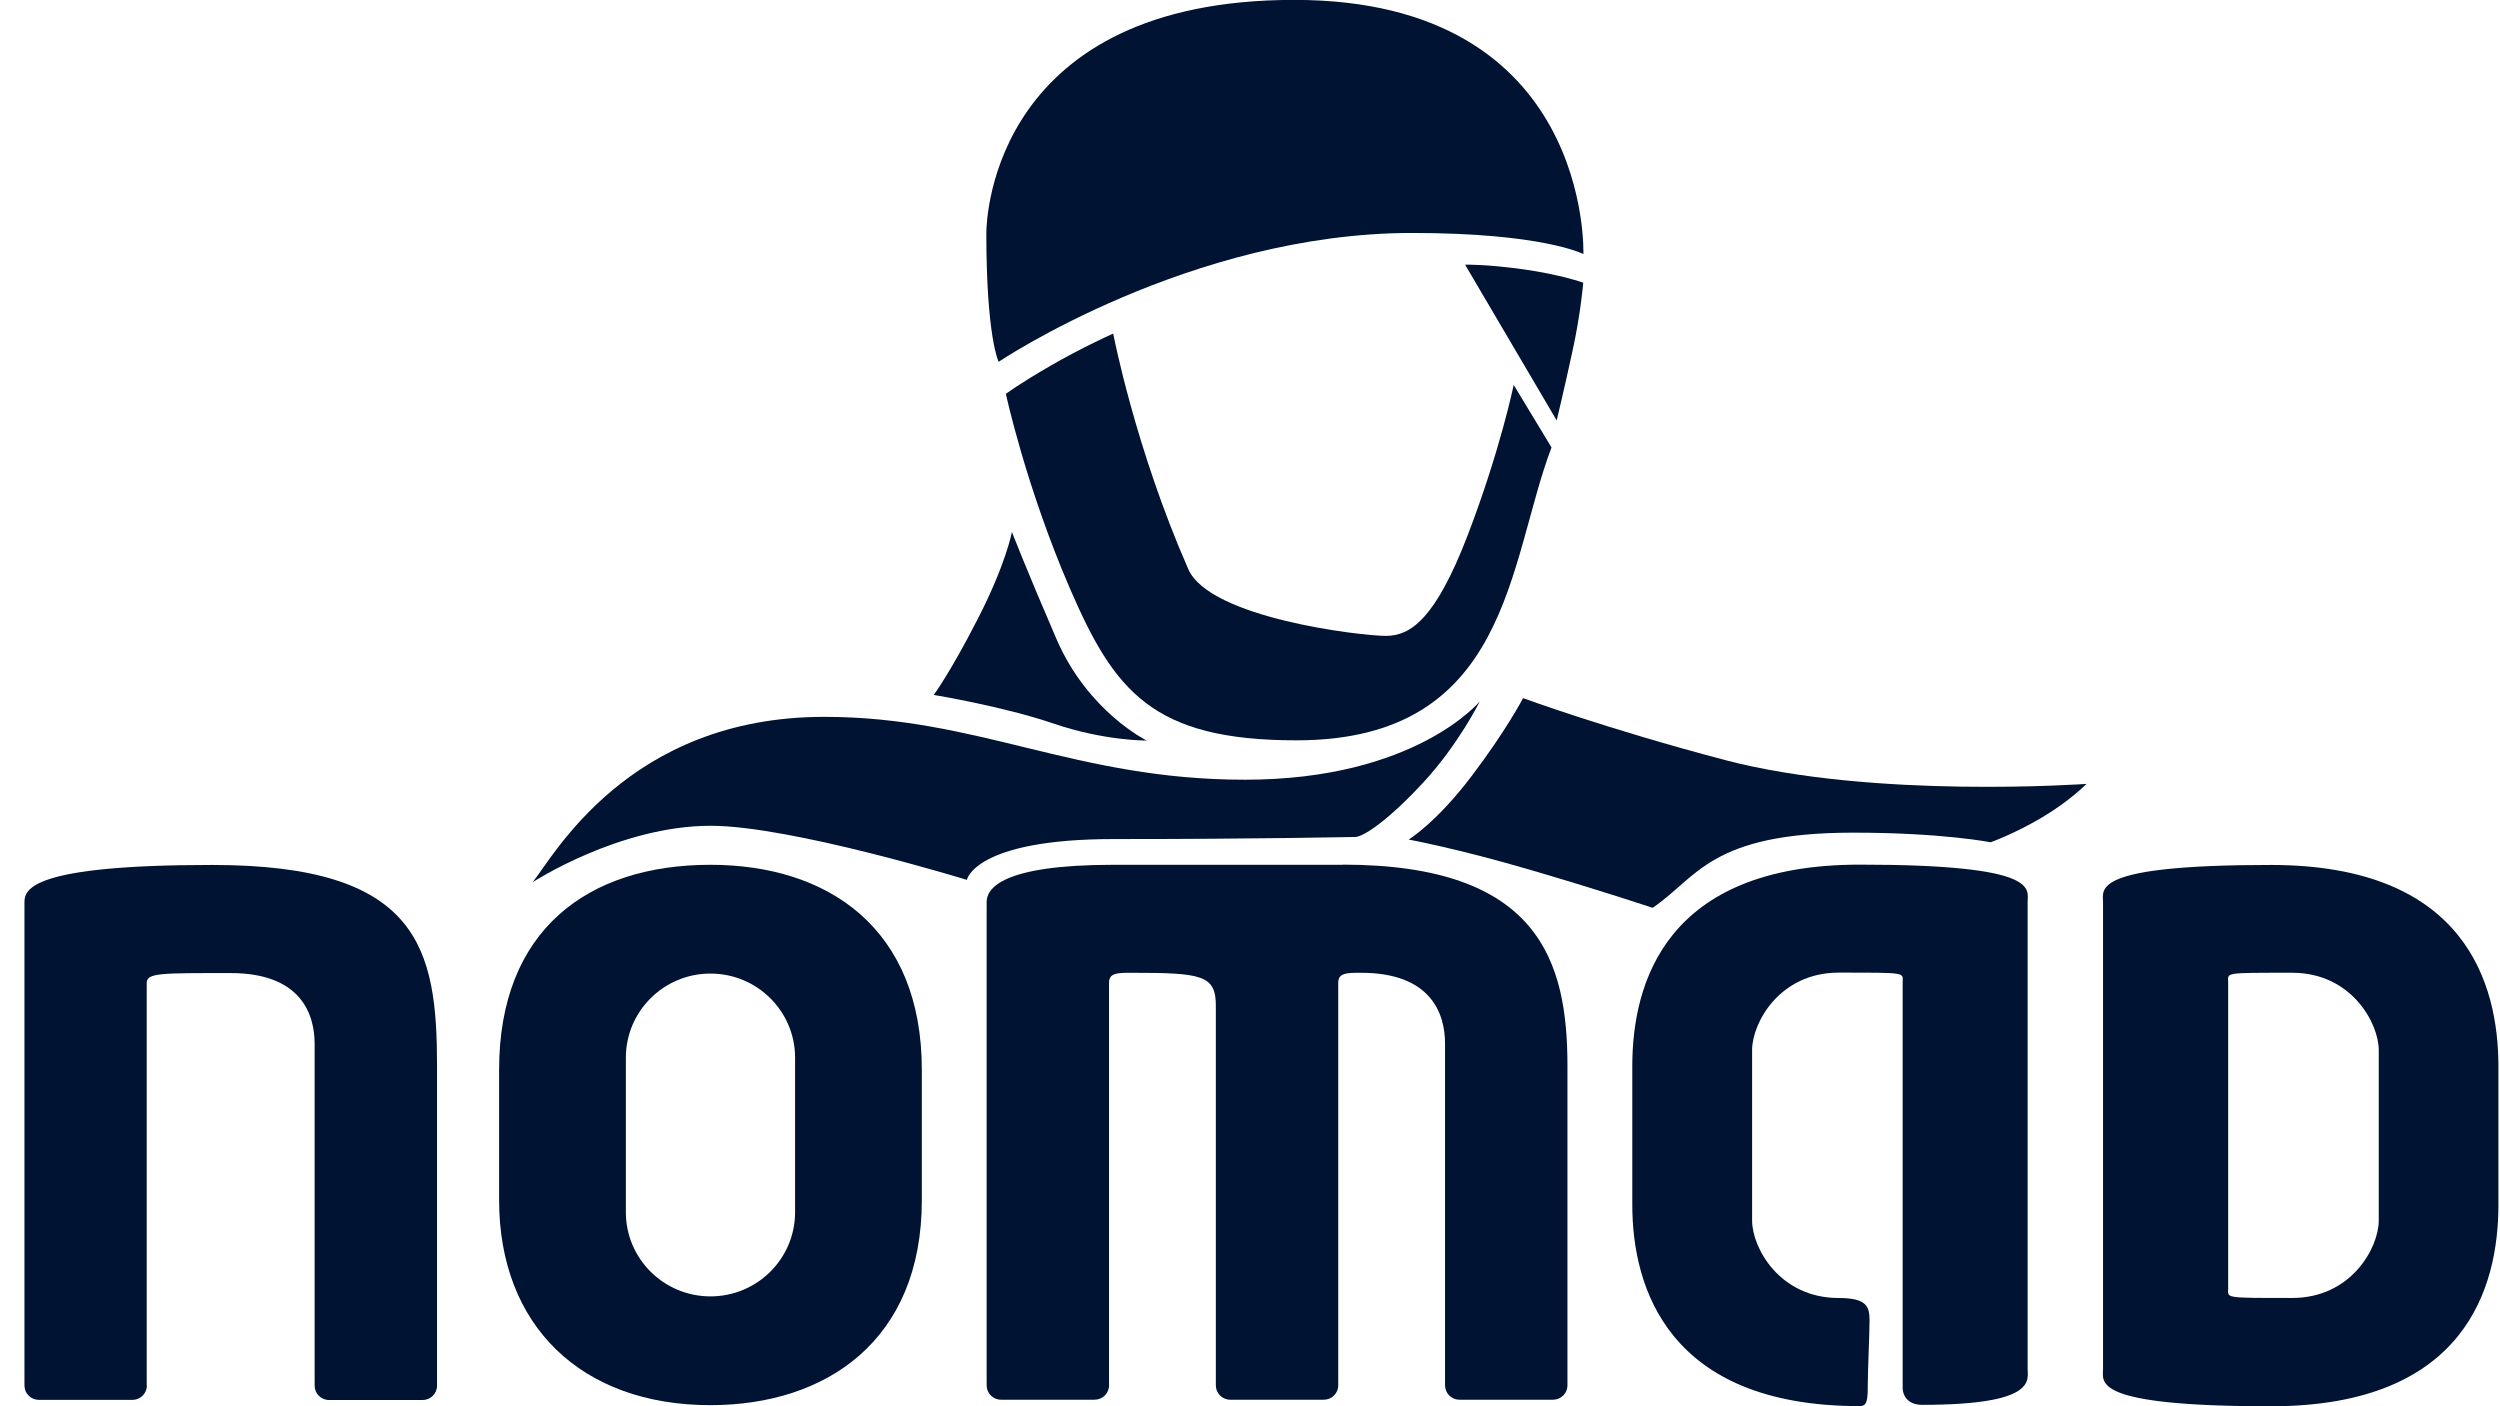 <svg width="96" height="54" viewBox="0 0 96 54" fill="none" xmlns="http://www.w3.org/2000/svg">
<g id="Group 27">
<path id="Vector" d="M5.64 53.202C5.64 53.509 5.393 53.755 5.084 53.755H1.495C1.187 53.755 0.939 53.509 0.939 53.202V34.645C0.939 34.141 1.217 33.214 8.147 33.214C16.115 33.214 16.782 36.42 16.782 40.947V53.208C16.782 53.515 16.535 53.761 16.226 53.761H12.638C12.329 53.761 12.082 53.515 12.082 53.208V40.087C12.082 38.927 11.544 37.366 8.858 37.366C6.171 37.366 5.634 37.354 5.634 37.747V53.208L5.64 53.202Z" fill="#001333"/>
<path id="Vector_2" d="M95.939 46.267C95.939 49.443 94.666 54.001 87.205 54.001C80.275 54.001 80.757 53.073 80.757 52.569V34.645C80.757 34.141 80.275 33.214 87.205 33.214C94.666 33.214 95.939 37.772 95.939 40.947V46.273V46.267ZM91.344 40.327C91.344 39.289 90.294 37.354 88.021 37.354C85.34 37.354 85.562 37.342 85.562 37.735V49.461C85.562 49.848 85.34 49.842 88.021 49.842C90.294 49.842 91.344 47.907 91.344 46.869V40.321V40.327Z" fill="#001333"/>
<path id="Vector_3" d="M71.413 53.995C64.045 53.995 62.68 49.437 62.68 46.261V40.936C62.68 37.76 63.952 33.202 71.413 33.202C78.343 33.202 77.861 34.13 77.861 34.633V52.558C77.861 52.994 78.226 53.946 73.803 53.946C73.248 53.946 73.062 53.571 73.062 53.307V37.729C73.062 37.342 73.285 37.349 70.604 37.349C68.331 37.349 67.281 39.283 67.281 40.322V46.87C67.281 47.908 68.331 49.843 70.604 49.843C71.697 49.843 71.79 50.181 71.79 50.709C71.79 51.237 71.722 52.65 71.722 53.203C71.722 53.755 71.697 53.995 71.419 53.995H71.413Z" fill="#001333"/>
<path id="Vector_4" d="M51.555 33.208H42.754C38.424 33.208 37.887 34.136 37.887 34.639V53.197C37.887 53.504 38.134 53.749 38.443 53.749H42.031C42.34 53.749 42.587 53.504 42.587 53.197V37.735C42.587 37.349 42.939 37.355 43.464 37.355C46.145 37.355 46.688 37.447 46.688 38.608V53.197C46.688 53.504 46.935 53.749 47.244 53.749H50.833C51.141 53.749 51.388 53.504 51.388 53.197V37.735C51.388 37.349 51.74 37.355 52.266 37.355C54.946 37.355 55.49 38.915 55.49 40.076V53.197C55.49 53.504 55.737 53.749 56.045 53.749H59.634C59.943 53.749 60.19 53.504 60.19 53.197V40.936C60.19 36.925 59.121 33.202 51.555 33.202V33.208Z" fill="#001333"/>
<path id="Vector_5" d="M19.166 41.077C19.166 35.708 22.575 33.208 27.282 33.208C31.791 33.208 35.398 35.641 35.398 41.077V46.089C35.398 51.483 31.717 53.958 27.282 53.958C22.31 53.958 19.166 50.893 19.166 46.089V41.077ZM24.033 46.55C24.033 48.337 25.491 49.781 27.282 49.781C29.079 49.781 30.531 48.331 30.531 46.55V40.616C30.531 38.829 29.073 37.385 27.282 37.385C25.485 37.385 24.033 38.835 24.033 40.616V46.55Z" fill="#001333"/>
<path id="Vector_6" d="M20.439 33.885C20.439 33.885 23.775 31.71 27.289 31.71C30.377 31.71 37.128 33.787 37.128 33.787C37.128 33.787 37.412 32.22 42.773 32.22C48.499 32.22 51.729 32.14 52.038 32.14C52.347 32.14 53.304 31.508 54.657 30.045C56.01 28.583 56.825 26.931 56.825 26.931C56.825 26.931 54.348 29.941 47.807 29.941C41.266 29.941 37.585 27.527 31.65 27.527C24.09 27.527 21.224 32.945 20.446 33.885H20.439Z" fill="#001333"/>
<path id="Vector_7" d="M35.856 26.686C35.856 26.686 38.493 27.116 40.457 27.785C42.421 28.455 44.033 28.437 44.033 28.437C44.033 28.437 41.785 27.337 40.575 24.554C39.37 21.765 38.858 20.426 38.858 20.426C38.858 20.426 38.635 21.648 37.548 23.762C36.467 25.875 35.85 26.692 35.85 26.692L35.856 26.686Z" fill="#001333"/>
<path id="Vector_8" d="M54.094 32.238C54.094 32.238 55.138 31.606 56.484 29.836C57.831 28.067 58.486 26.808 58.486 26.808C58.486 26.808 61.666 27.981 66.237 29.185C71.944 30.69 80.122 30.101 80.122 30.101C80.122 30.101 79.486 30.752 78.423 31.384C77.361 32.017 76.441 32.343 76.441 32.343C76.441 32.343 74.581 31.974 71.166 31.974C65.656 31.974 65.175 33.707 63.458 34.861C63.458 34.861 61.66 34.253 58.813 33.418C55.972 32.582 54.088 32.238 54.088 32.238H54.094Z" fill="#001333"/>
<path id="Vector_9" d="M38.627 15.13C38.627 15.13 39.393 18.687 41.091 22.612C42.79 26.538 44.254 28.429 49.782 28.429C57.984 28.429 57.904 21.593 59.578 17.182L58.126 14.78C58.126 14.78 57.613 17.28 56.366 20.536C55.118 23.792 54.155 24.418 53.216 24.418C52.277 24.418 46.459 23.743 45.631 21.857C43.587 17.201 42.747 12.809 42.747 12.809C42.747 12.809 41.561 13.337 40.332 14.049C39.102 14.762 38.627 15.124 38.627 15.124V15.13Z" fill="#001333"/>
<path id="Vector_10" d="M56.262 10.168L59.777 16.145C59.777 16.145 60.086 14.861 60.388 13.46C60.697 12.06 60.796 10.856 60.796 10.856C60.796 10.856 59.956 10.549 58.523 10.346C57.09 10.143 56.25 10.162 56.25 10.162L56.262 10.168Z" fill="#001333"/>
<path id="Vector_11" d="M38.351 13.891C38.351 13.891 45.713 8.946 54.218 8.946C59.27 8.946 60.802 9.757 60.802 9.757C60.802 9.757 61.148 -0.004 49.697 -0.004C38.246 -0.004 37.875 8.233 37.875 8.964C37.875 12.933 38.344 13.885 38.344 13.885L38.351 13.891Z" fill="#001333"/>
</g>
</svg>
